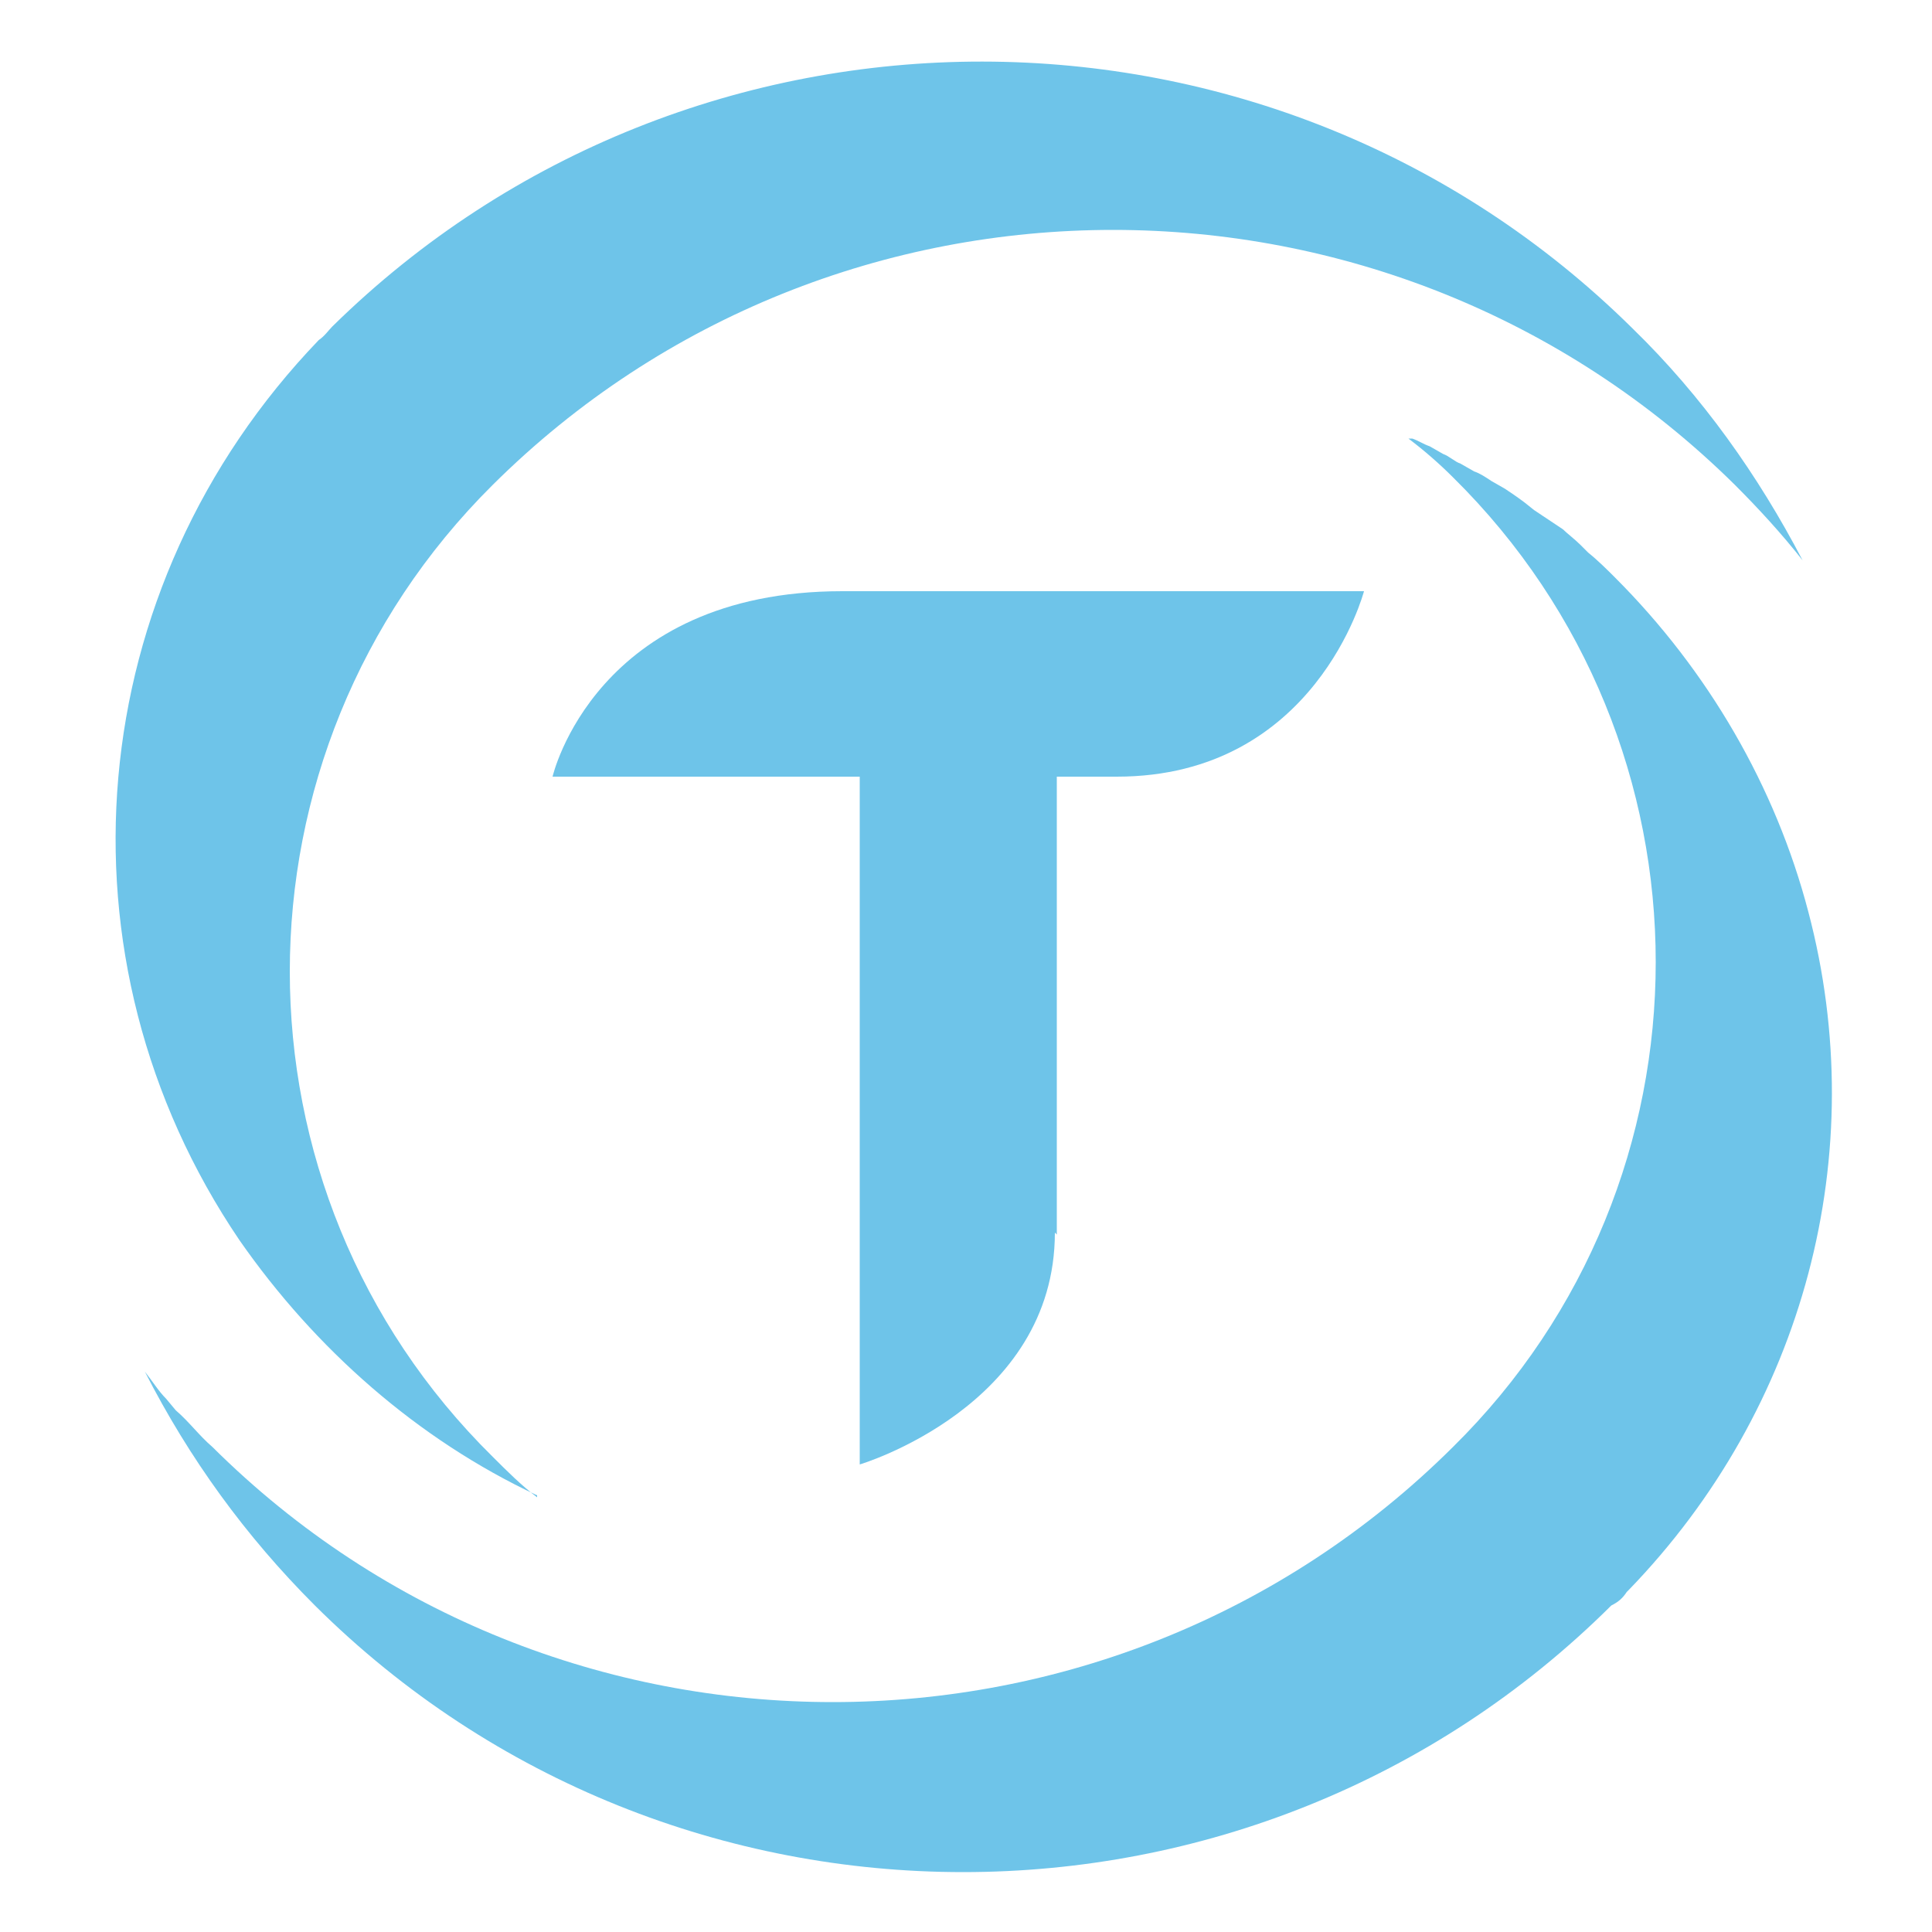 <?xml version="1.0" encoding="UTF-8"?>
<svg id="Layer_1" data-name="Layer 1" xmlns="http://www.w3.org/2000/svg" version="1.1" viewBox="0 0 100 100">
  <defs>
    <style>
      .cls-1 {
        fill: #6ec4e9;
        stroke-width: 0px;
      }
    </style>
  </defs>
  <path class="cls-1" d="M54.7,63.9v-23.7h3.1c10.3,0,12.8-9.6,12.8-9.6h-27c-12.8,0-15,9.6-15,9.6h15.9v35.6s10.1-3,10.1-12Z"/>
  <path class="cls-1" d="M84.3,82.3c9.1-9.4,12.6-22.6,9.3-35.1-1.7-6.5-5.2-12.5-10-17.3-.4-.4-.9-.9-1.4-1.3l-.4-.4c-.3-.3-.7-.6-.9-.8l-.6-.4c-.3-.2-.6-.4-.9-.6l-.5-.4c-.4-.3-.7-.5-1-.7l-.7-.4c-.3-.2-.6-.4-.9-.5l-.7-.4c-.3-.1-.6-.4-.9-.5l-.7-.4c-.3-.1-.6-.3-.9-.4h-.2c.8.6,1.6,1.3,2.3,2,14,13.8,14,36.4,0,50.2-17.7,17.6-46.5,17.6-64.2,0-.7-.6-1.2-1.3-1.9-1.9l-.5-.6c-.4-.4-.7-.9-1.1-1.4,2.3,4.5,5.2,8.5,8.8,12.1,18.5,18.4,48.6,18.4,67.1,0,.4-.2.6-.4.8-.7Z"/>
  <path class="cls-1" d="M27.8,77.5c-.8-.6-1.6-1.4-2.3-2.1-14-13.8-14-36.4,0-50.3,17.7-17.6,46.5-17.6,64.3,0,1.2,1.2,2.4,2.5,3.5,3.9-2.3-4.4-5.2-8.5-8.8-12C65.9-1.4,35.8-1.4,17.2,16.9c-.2.2-.4.5-.7.7-12.3,12.8-14,32-4.1,46.6,3.9,5.6,9.2,10.3,15.4,13.2Z"/>
</svg>